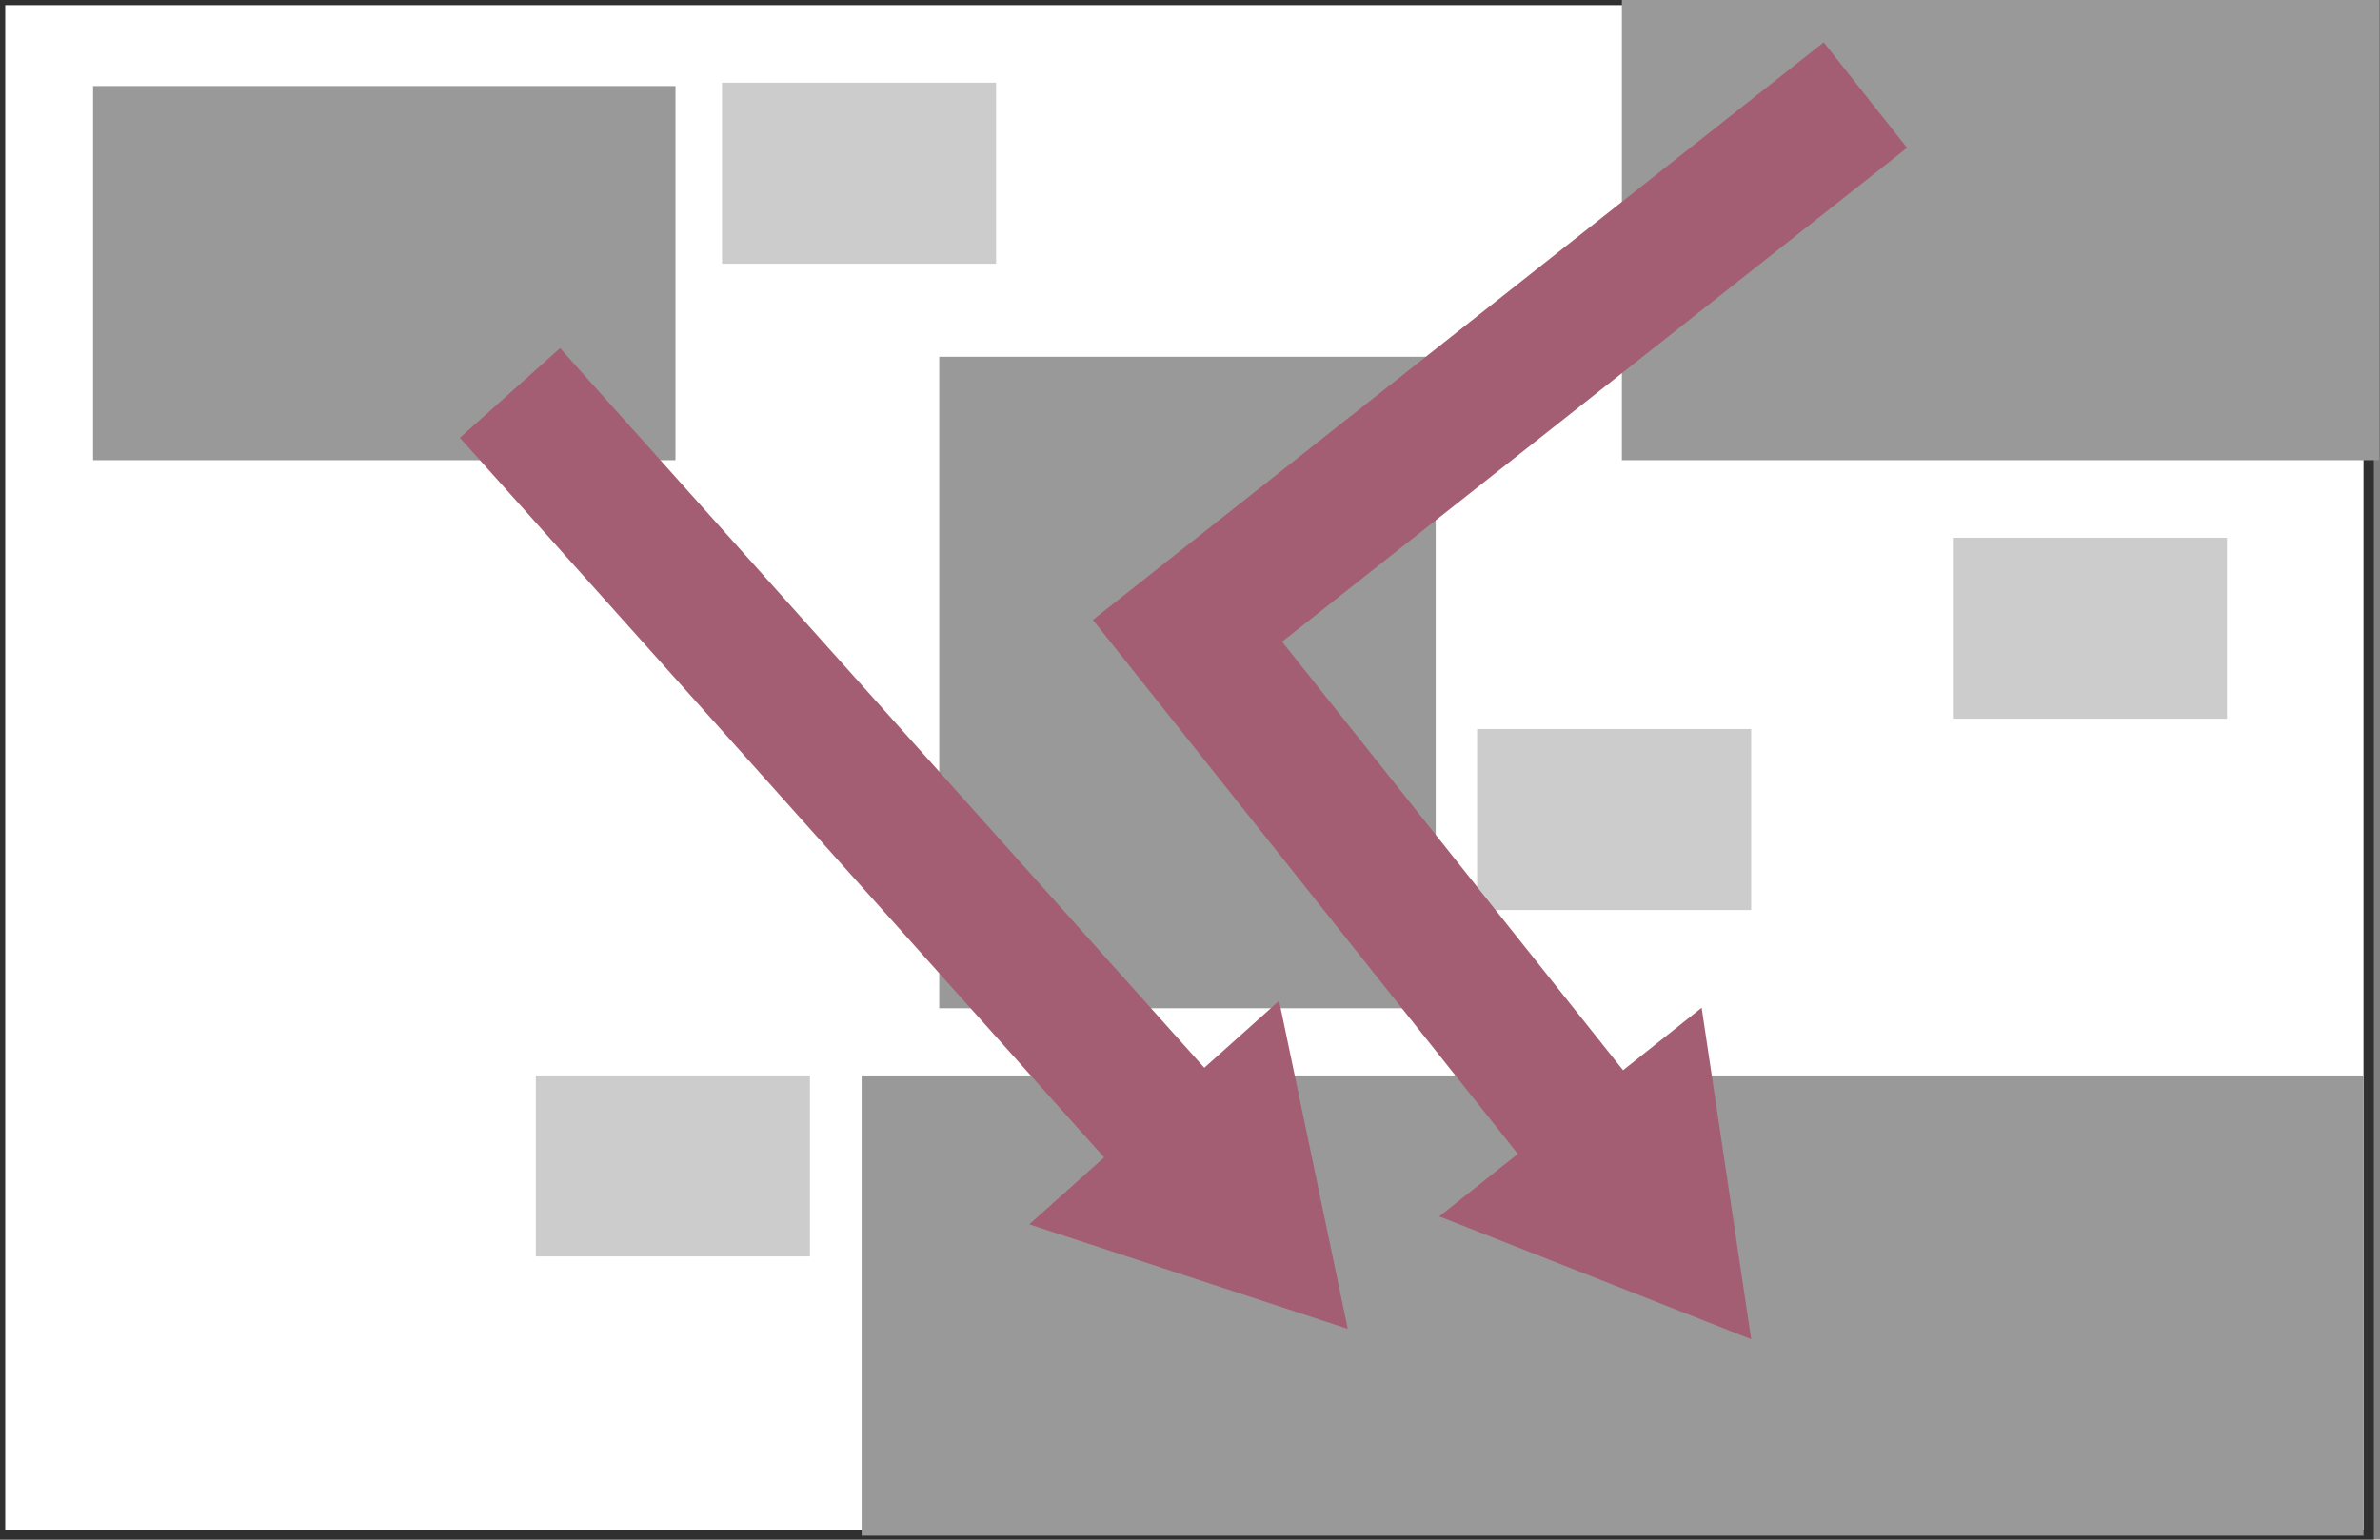 <svg id="Layer_1" data-name="Layer 1" xmlns="http://www.w3.org/2000/svg" xmlns:xlink="http://www.w3.org/1999/xlink" viewBox="0 0 460.2 297.75"><rect x="0" y="0" width="460.2" height="297.75" fill="#808080" stroke="none"/><defs><style>.cls-1{fill:#fff;}.cls-2{fill:#303030;}.cls-3{fill:#999;}.cls-4{fill:#ccc;}.cls-5{fill:none;stroke:#a35e74;stroke-miterlimit:10;stroke-width:26px;}.cls-6{fill:#a35e74;}</style><symbol id="PageFrame" data-name="PageFrame" viewBox="0 0 460 299"><rect class="cls-1" x="1" y="1" width="458" height="297"/><path class="cls-2" d="M458,2V297H2V2H458m2-2H0V299H460V0Z"/></symbol></defs><title>ActionMaps</title><use width="460" height="299" transform="translate(-0.99 -1)" xlink:href="#PageFrame"/><rect class="cls-3" x="313.61" width="146.4" height="89"/><rect class="cls-3" x="166.61" y="208" width="290.4" height="89"/><rect class="cls-3" x="181.61" y="69" width="96" height="126"/><rect class="cls-3" x="18" y="16.64" width="112.61" height="72.36"/><rect class="cls-4" x="377.61" y="104" width="53" height="35"/><rect class="cls-4" x="285.61" y="141" width="53" height="35"/><rect class="cls-4" x="103.61" y="208" width="53" height="35"/><rect class="cls-4" x="139.61" y="16" width="53" height="35"/><line class="cls-5" x1="98.61" y1="76" x2="229.5" y2="222.24"/><polygon class="cls-6" points="199.03 236.79 260.61 257 247.33 193.56 199.03 236.79"/><polyline class="cls-5" points="360.69 18.39 229.61 122 309.57 222.5"/><polygon class="cls-6" points="278.3 235.26 338.61 259 329.03 194.9 278.3 235.26"/></svg>